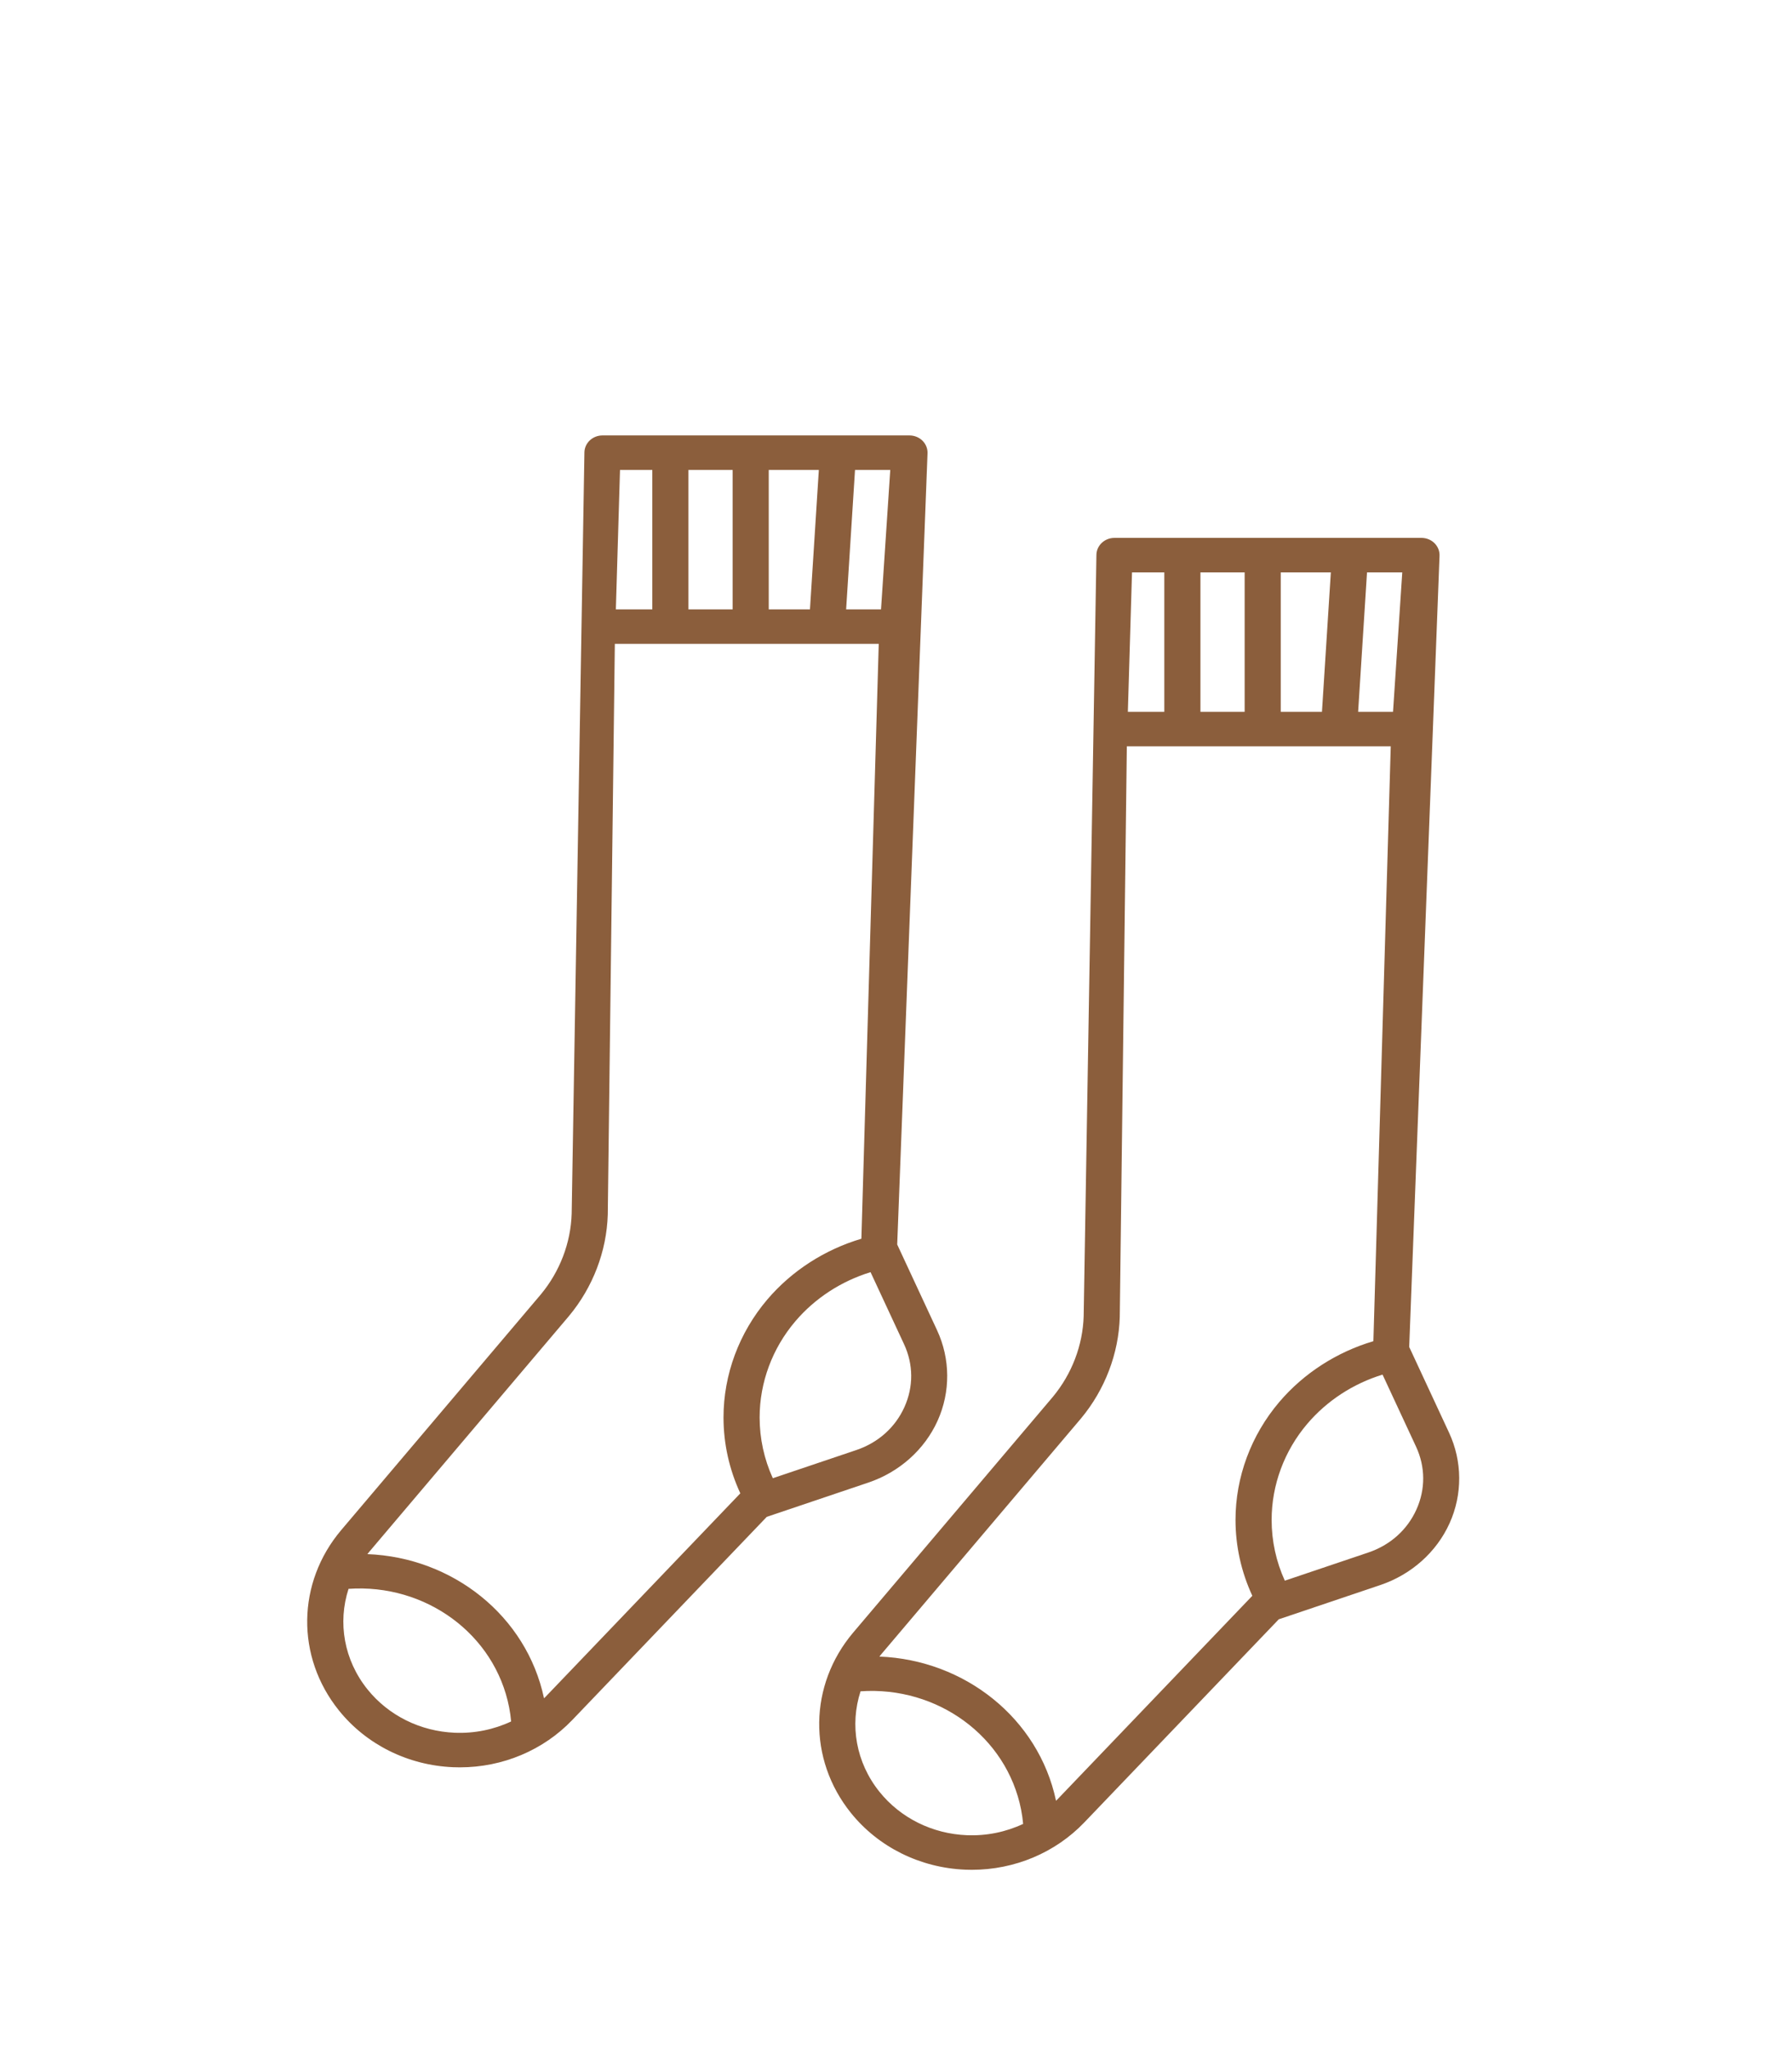 <svg width="70" height="80" viewBox="0 0 70 80" fill="#8B5E3C" xmlns="http://www.w3.org/2000/svg">
<path d="M13.331 59.734L21.127 50.535C21.87 49.641 22.297 48.521 22.331 47.381L22.829 17.654C22.84 17.29 23.152 17 23.534 17H35.527C35.722 17 35.908 17.077 36.041 17.212C36.174 17.348 36.243 17.53 36.231 17.716L35.047 48.587L36.603 51.932C37.125 53.053 37.133 54.341 36.625 55.468C36.117 56.594 35.131 57.474 33.92 57.882L29.952 59.22L22.355 67.151C21.222 68.334 19.633 69 17.963 69C17.877 69 17.791 68.998 17.705 68.995C15.941 68.922 14.313 68.114 13.238 66.777C11.553 64.683 11.592 61.787 13.331 59.734ZM25.481 18.347H24.219L24.057 23.791H25.481V18.347ZM28.619 18.347H26.892V23.791H28.619V18.347ZM30.029 18.347V23.791H31.639L31.986 18.347H30.029ZM33.399 18.347L33.052 23.791H34.415L34.776 18.347H33.399ZM30.188 57.712L33.451 56.612C34.304 56.324 34.971 55.729 35.329 54.935C35.687 54.141 35.682 53.269 35.314 52.479L34.006 49.667C32.861 50.018 31.832 50.686 31.067 51.586C30.168 52.642 29.673 53.975 29.673 55.34C29.673 56.16 29.849 56.968 30.188 57.712ZM21.314 66.242L28.919 58.302C28.488 57.374 28.262 56.365 28.262 55.34C28.262 53.667 28.87 52.032 29.972 50.736C30.927 49.615 32.215 48.786 33.648 48.362L34.326 25.137H24.017L23.741 47.419C23.698 48.85 23.161 50.255 22.229 51.375C22.227 51.377 22.226 51.379 22.225 51.38L14.427 60.581C14.401 60.612 14.377 60.643 14.351 60.675C17.682 60.804 20.567 63.081 21.251 66.304C21.272 66.284 21.293 66.263 21.314 66.242ZM14.356 65.957C15.177 66.977 16.419 67.594 17.765 67.649C18.537 67.681 19.291 67.525 19.966 67.208C19.949 67.023 19.924 66.838 19.888 66.656C19.325 63.788 16.614 61.822 13.615 62.031C13.188 63.345 13.433 64.809 14.356 65.957Z" fill="#8B5E3C"></path>
<path d="M33.331 63.734L41.127 54.535C41.87 53.641 42.297 52.521 42.331 51.381L42.829 21.654C42.84 21.29 43.152 21 43.534 21H55.527C55.722 21 55.908 21.077 56.041 21.212C56.174 21.348 56.243 21.53 56.231 21.716L55.047 52.587L56.603 55.932C57.125 57.053 57.133 58.341 56.625 59.468C56.117 60.594 55.131 61.474 53.92 61.882L49.952 63.22L42.355 71.151C41.222 72.334 39.633 73 37.963 73C37.877 73 37.791 72.998 37.705 72.995C35.941 72.922 34.313 72.114 33.237 70.777C31.553 68.683 31.592 65.787 33.331 63.734ZM45.481 22.347H44.219L44.057 27.791H45.481V22.347ZM48.619 22.347H46.892V27.791H48.619V22.347ZM50.029 22.347V27.791H51.639L51.986 22.347H50.029ZM53.399 22.347L53.052 27.791H54.415L54.776 22.347H53.399ZM50.188 61.712L53.451 60.612C54.304 60.324 54.971 59.729 55.329 58.935C55.687 58.141 55.682 57.269 55.314 56.479L54.006 53.667C52.861 54.018 51.833 54.686 51.067 55.586C50.168 56.642 49.673 57.975 49.673 59.34C49.673 60.16 49.849 60.968 50.188 61.712ZM41.314 70.242L48.919 62.302C48.488 61.374 48.262 60.365 48.262 59.34C48.262 57.667 48.87 56.032 49.972 54.736C50.927 53.615 52.215 52.786 53.648 52.362L54.326 29.137H44.017L43.741 51.419C43.698 52.85 43.161 54.255 42.229 55.375C42.227 55.377 42.226 55.379 42.225 55.38L34.427 64.581C34.401 64.612 34.377 64.643 34.351 64.675C37.682 64.804 40.567 67.081 41.251 70.304C41.272 70.284 41.293 70.263 41.314 70.242ZM34.356 69.957C35.177 70.977 36.419 71.594 37.765 71.649C38.537 71.681 39.291 71.525 39.966 71.208C39.949 71.023 39.924 70.838 39.888 70.656C39.325 67.788 36.614 65.823 33.615 66.031C33.188 67.345 33.433 68.809 34.356 69.957Z" fill="#8B5E3C"></path>
</svg>